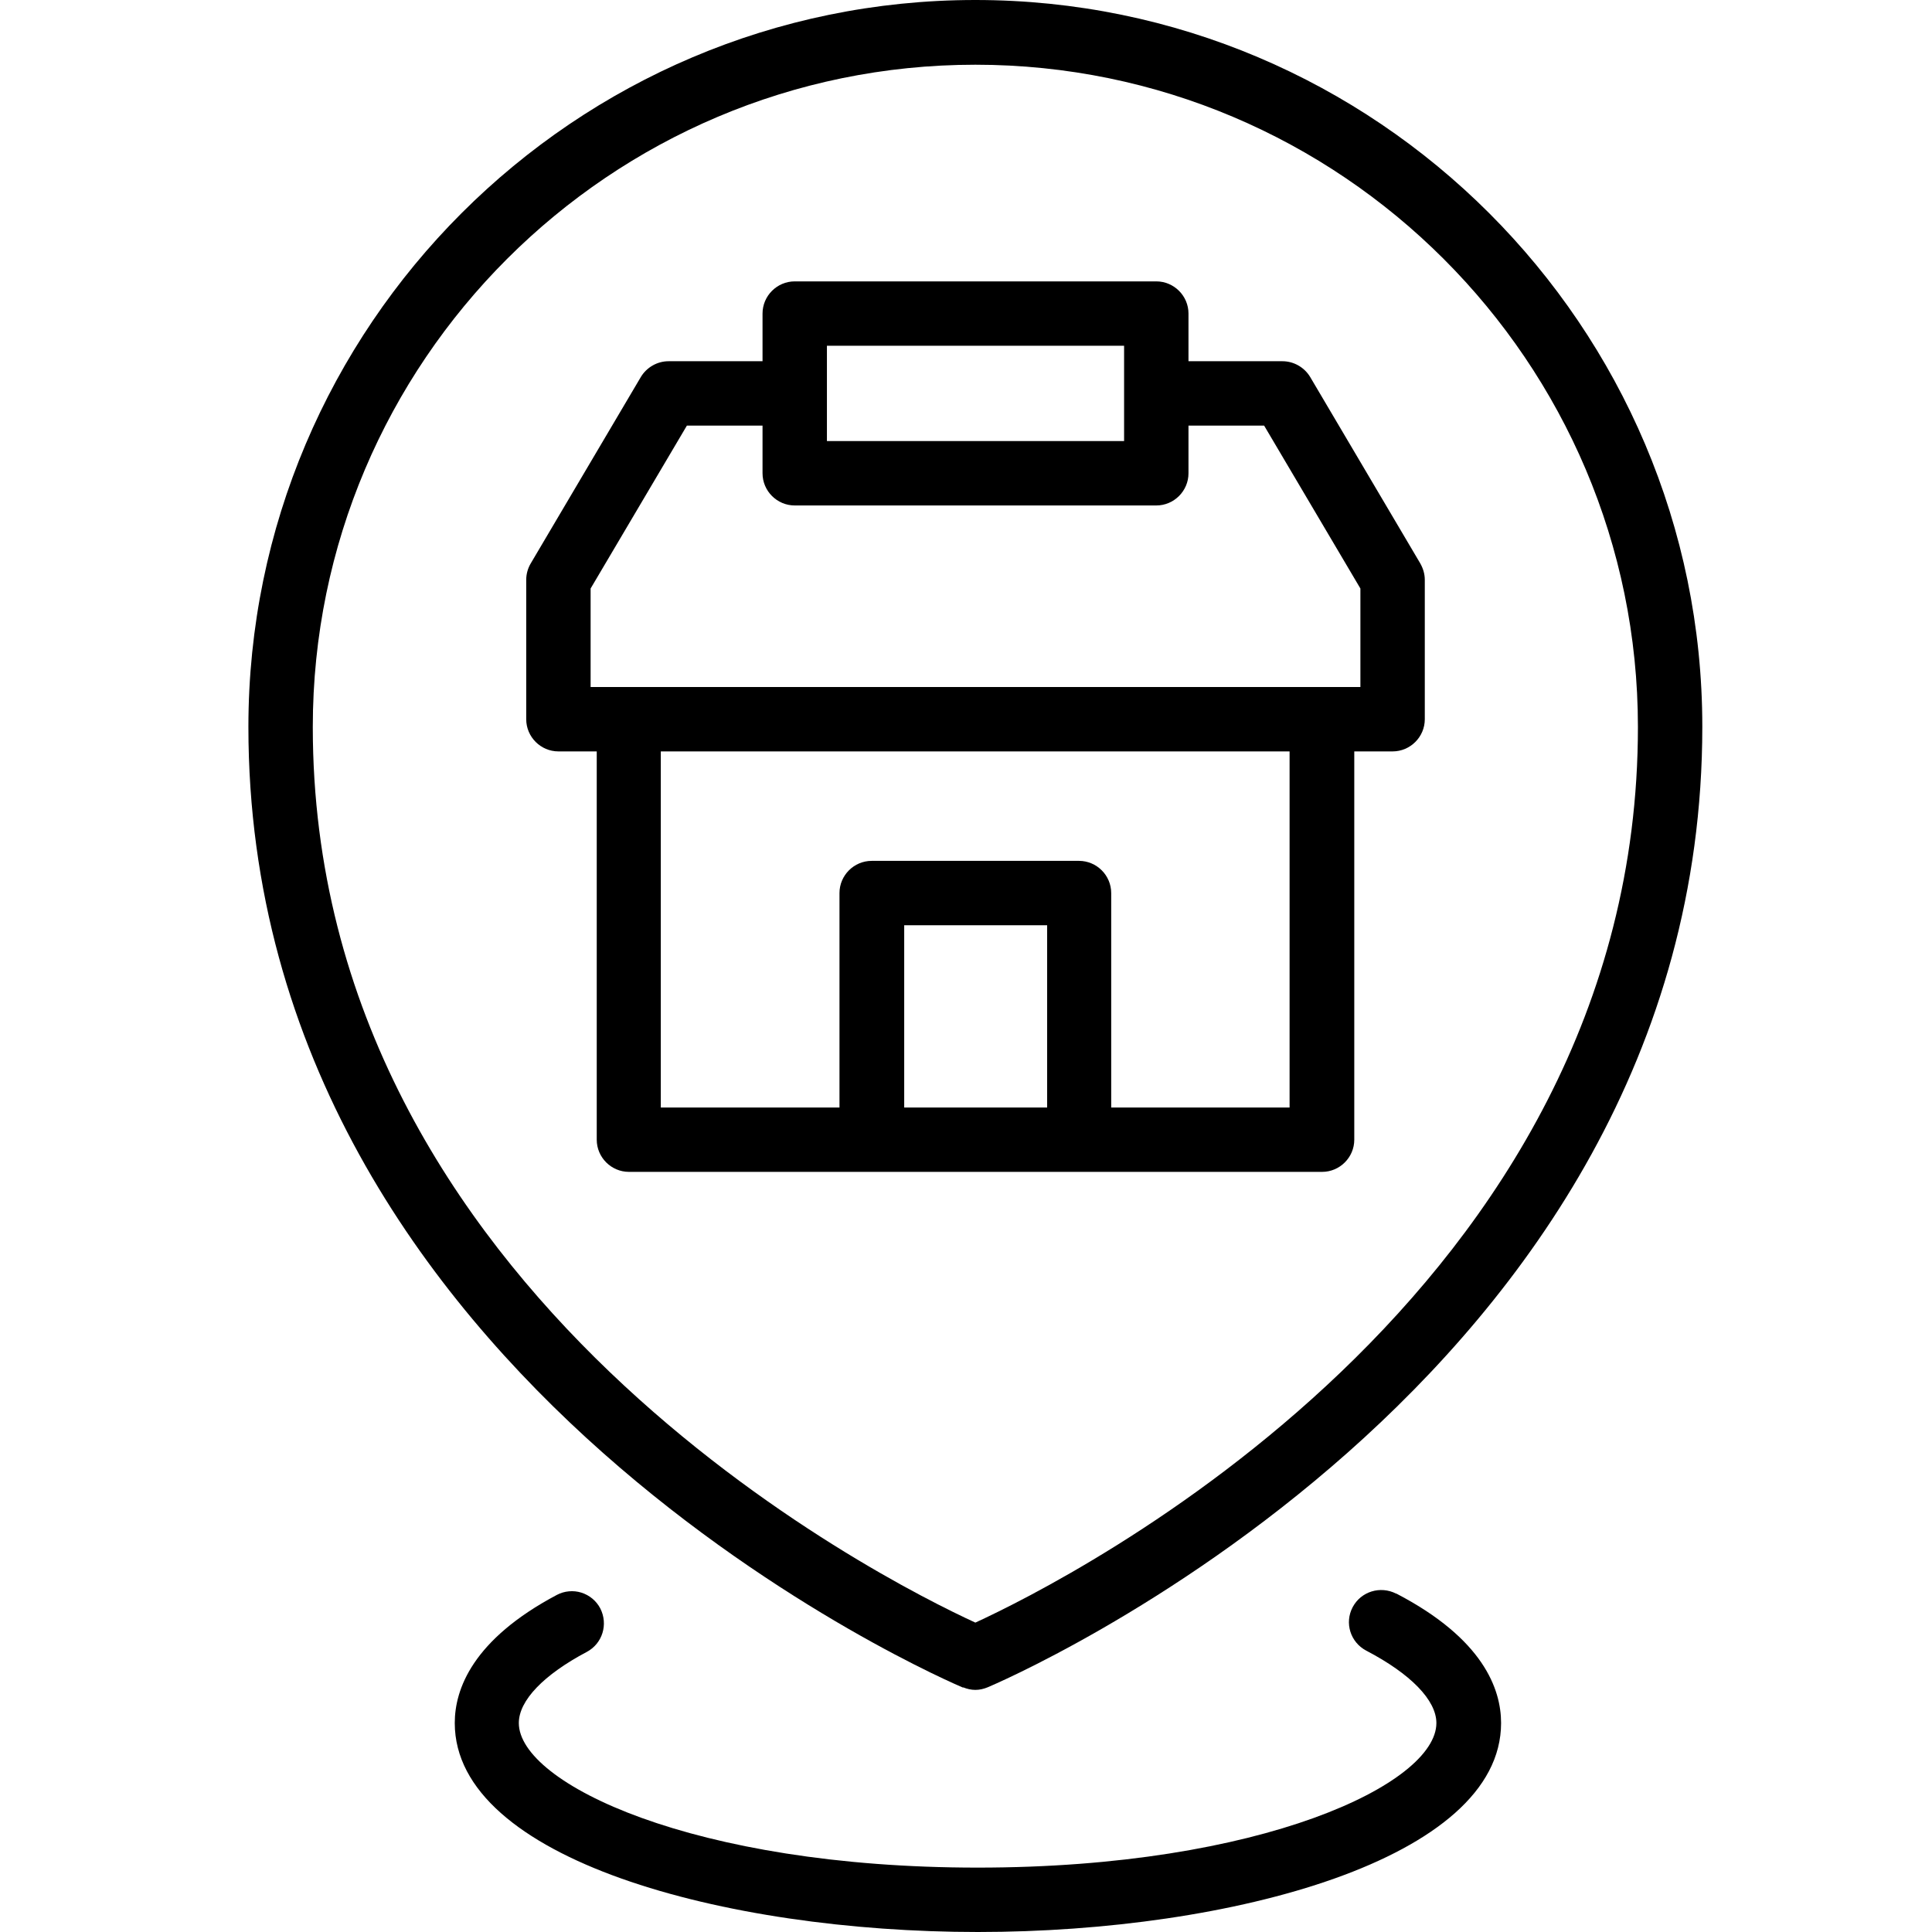 <svg width="70" height="70" viewBox="0 0 70 70" fill="none" xmlns="http://www.w3.org/2000/svg">
<path d="M21.621 41.293C21.621 41.934 22.146 42.459 22.788 42.459H47.902C48.543 42.459 49.068 41.934 49.068 41.293V27.225H50.456C51.098 27.225 51.623 26.7 51.623 26.059V21.008C51.623 20.798 51.564 20.6 51.459 20.413L47.47 13.659C47.26 13.309 46.875 13.088 46.467 13.088H43.061V11.361C43.061 10.72 42.536 10.195 41.894 10.195H28.795C28.153 10.195 27.628 10.72 27.628 11.361V13.088H24.222C23.814 13.088 23.429 13.309 23.219 13.659L19.23 20.413C19.125 20.588 19.066 20.798 19.066 21.008V26.059C19.066 26.7 19.591 27.225 20.233 27.225H21.621V41.293ZM32.761 40.127V33.524H37.94V40.127H32.761ZM46.735 40.127H40.261V32.358C40.261 31.716 39.736 31.191 39.095 31.191H31.583C30.941 31.191 30.416 31.716 30.416 32.358V40.127H23.942V27.225H46.724V40.127H46.735ZM29.961 12.528H40.728V15.98H29.961V12.528ZM21.399 21.323L24.887 15.421H27.628V17.147C27.628 17.789 28.153 18.314 28.795 18.314H41.894C42.536 18.314 43.061 17.789 43.061 17.147V15.421H45.802L49.29 21.323V24.892H21.399V21.323Z" fill="black"/>
<path d="M34.896 61.135C35.036 61.193 35.187 61.228 35.339 61.228C35.491 61.228 35.642 61.193 35.782 61.135C36.039 61.03 61.678 50.17 61.678 26.327C61.678 11.816 49.861 0 35.339 0C20.816 0 9 11.816 9 26.339C9 50.182 34.639 61.041 34.896 61.147V61.135ZM35.339 2.345C48.578 2.345 59.345 13.111 59.345 26.339C59.345 46.916 38.663 57.262 35.339 58.79C32.014 57.262 11.333 46.916 11.333 26.339C11.333 13.111 22.099 2.345 35.339 2.345Z" fill="black"/>
<path d="M50.585 57.74C50.013 57.449 49.313 57.659 49.01 58.23C48.707 58.802 48.928 59.502 49.5 59.805C51.11 60.645 52.043 61.601 52.043 62.429C52.043 64.623 45.721 67.667 35.421 67.667C25.121 67.667 18.798 64.611 18.798 62.429C18.798 61.613 19.697 60.68 21.26 59.852C21.831 59.548 22.041 58.849 21.75 58.277C21.679 58.141 21.582 58.02 21.464 57.922C21.346 57.824 21.21 57.75 21.064 57.704C20.918 57.658 20.764 57.642 20.611 57.657C20.459 57.671 20.31 57.715 20.175 57.787C17.119 59.408 16.477 61.205 16.477 62.429C16.477 67.352 26.24 70 35.432 70C44.624 70 54.387 67.352 54.387 62.429C54.387 61.193 53.734 59.373 50.596 57.74H50.585Z" fill="black"/>
</svg>
